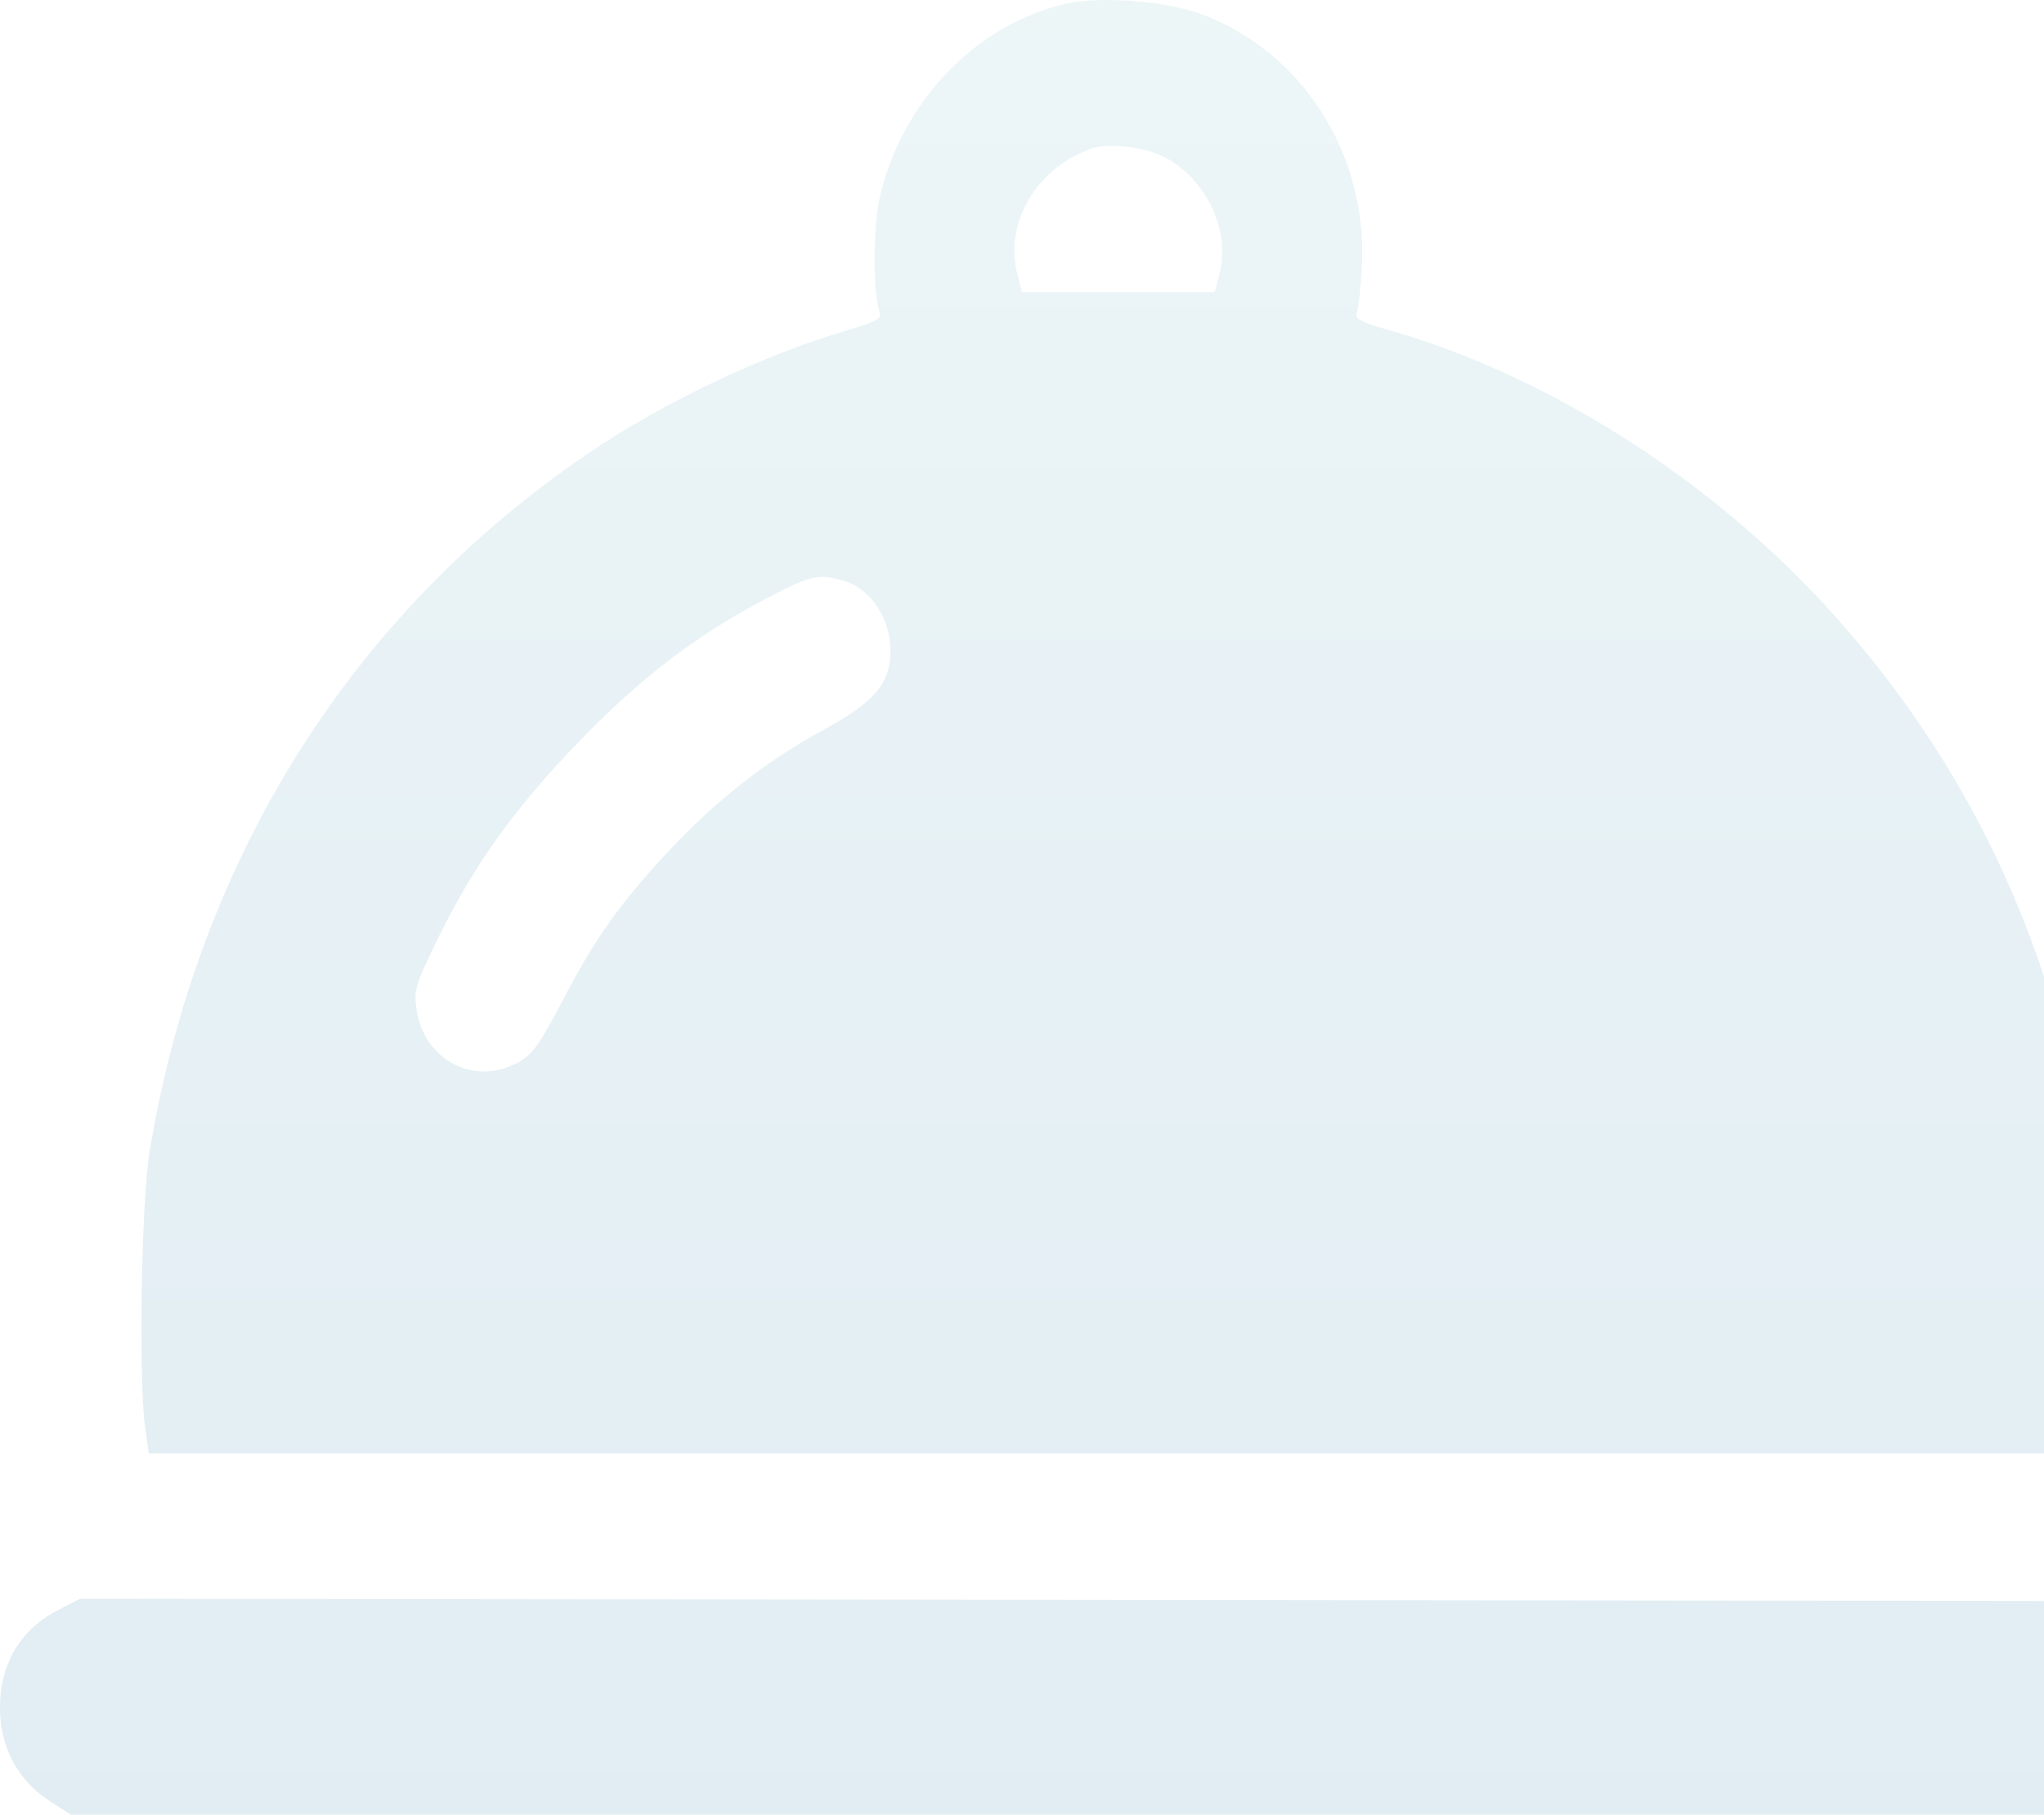 <?xml version="1.0" encoding="UTF-8"?> <svg xmlns="http://www.w3.org/2000/svg" width="107" height="95" viewBox="0 0 107 95" fill="none"><path fill-rule="evenodd" clip-rule="evenodd" d="M55.877 0.18C51.123 1.231 47.19 5.311 46.042 10.383C45.694 11.919 45.704 15.477 46.058 16.377C46.174 16.672 45.82 16.859 44.309 17.304C39.923 18.595 34.732 21.061 30.83 23.707C18.417 32.124 10.391 44.886 7.832 60.272C7.399 62.873 7.248 72.177 7.597 74.716L7.785 76.085H58.544H109.303L109.491 74.716C109.849 72.112 109.704 63.344 109.256 60.5C107.495 49.316 102.945 39.748 95.563 31.708C89.375 24.968 80.91 19.618 72.754 17.294C71.241 16.862 70.908 16.687 71.027 16.383C71.109 16.176 71.226 15.097 71.289 13.984C71.621 8.091 68.159 2.665 62.826 0.718C61.011 0.056 57.623 -0.207 55.877 0.18ZM60.974 8.232C63.177 9.41 64.423 12.076 63.834 14.351L63.59 15.293H58.544H53.497L53.254 14.351C52.556 11.659 54.287 8.75 57.17 7.769C58.051 7.469 59.988 7.704 60.974 8.232ZM44.168 30.409C45.81 30.883 46.894 32.881 46.549 34.797C46.317 36.082 45.434 36.946 42.996 38.271C40.042 39.878 37.4 41.968 34.856 44.71C32.439 47.315 31.122 49.178 29.503 52.28C28.135 54.903 27.801 55.337 26.806 55.774C24.569 56.759 22.167 55.355 21.806 52.851C21.658 51.828 21.741 51.553 22.939 49.105C24.783 45.334 26.891 42.379 30.173 38.966C33.423 35.586 36.275 33.378 39.849 31.477C42.431 30.103 42.797 30.013 44.168 30.409ZM2.974 84.324C0.918 85.389 -0.155 87.41 0.018 89.891C0.145 91.719 1.075 93.305 2.592 94.28L3.712 95H58.544H113.375L114.495 94.28C115.189 93.834 115.878 93.117 116.308 92.395C116.92 91.364 117 91.021 117 89.409C117 87.796 116.92 87.453 116.308 86.422C115.878 85.7 115.189 84.984 114.495 84.537L113.375 83.817L58.781 83.756L4.187 83.695L2.974 84.324Z" fill="url(#paint0_linear_102_1487)" fill-opacity="0.15"></path><defs><linearGradient id="paint0_linear_102_1487" x1="121.646" y1="-26.668" x2="121.646" y2="95.128" gradientUnits="userSpaceOnUse"><stop stop-color="#96D0D1"></stop><stop offset="1" stop-color="#3783B0"></stop></linearGradient></defs></svg> 